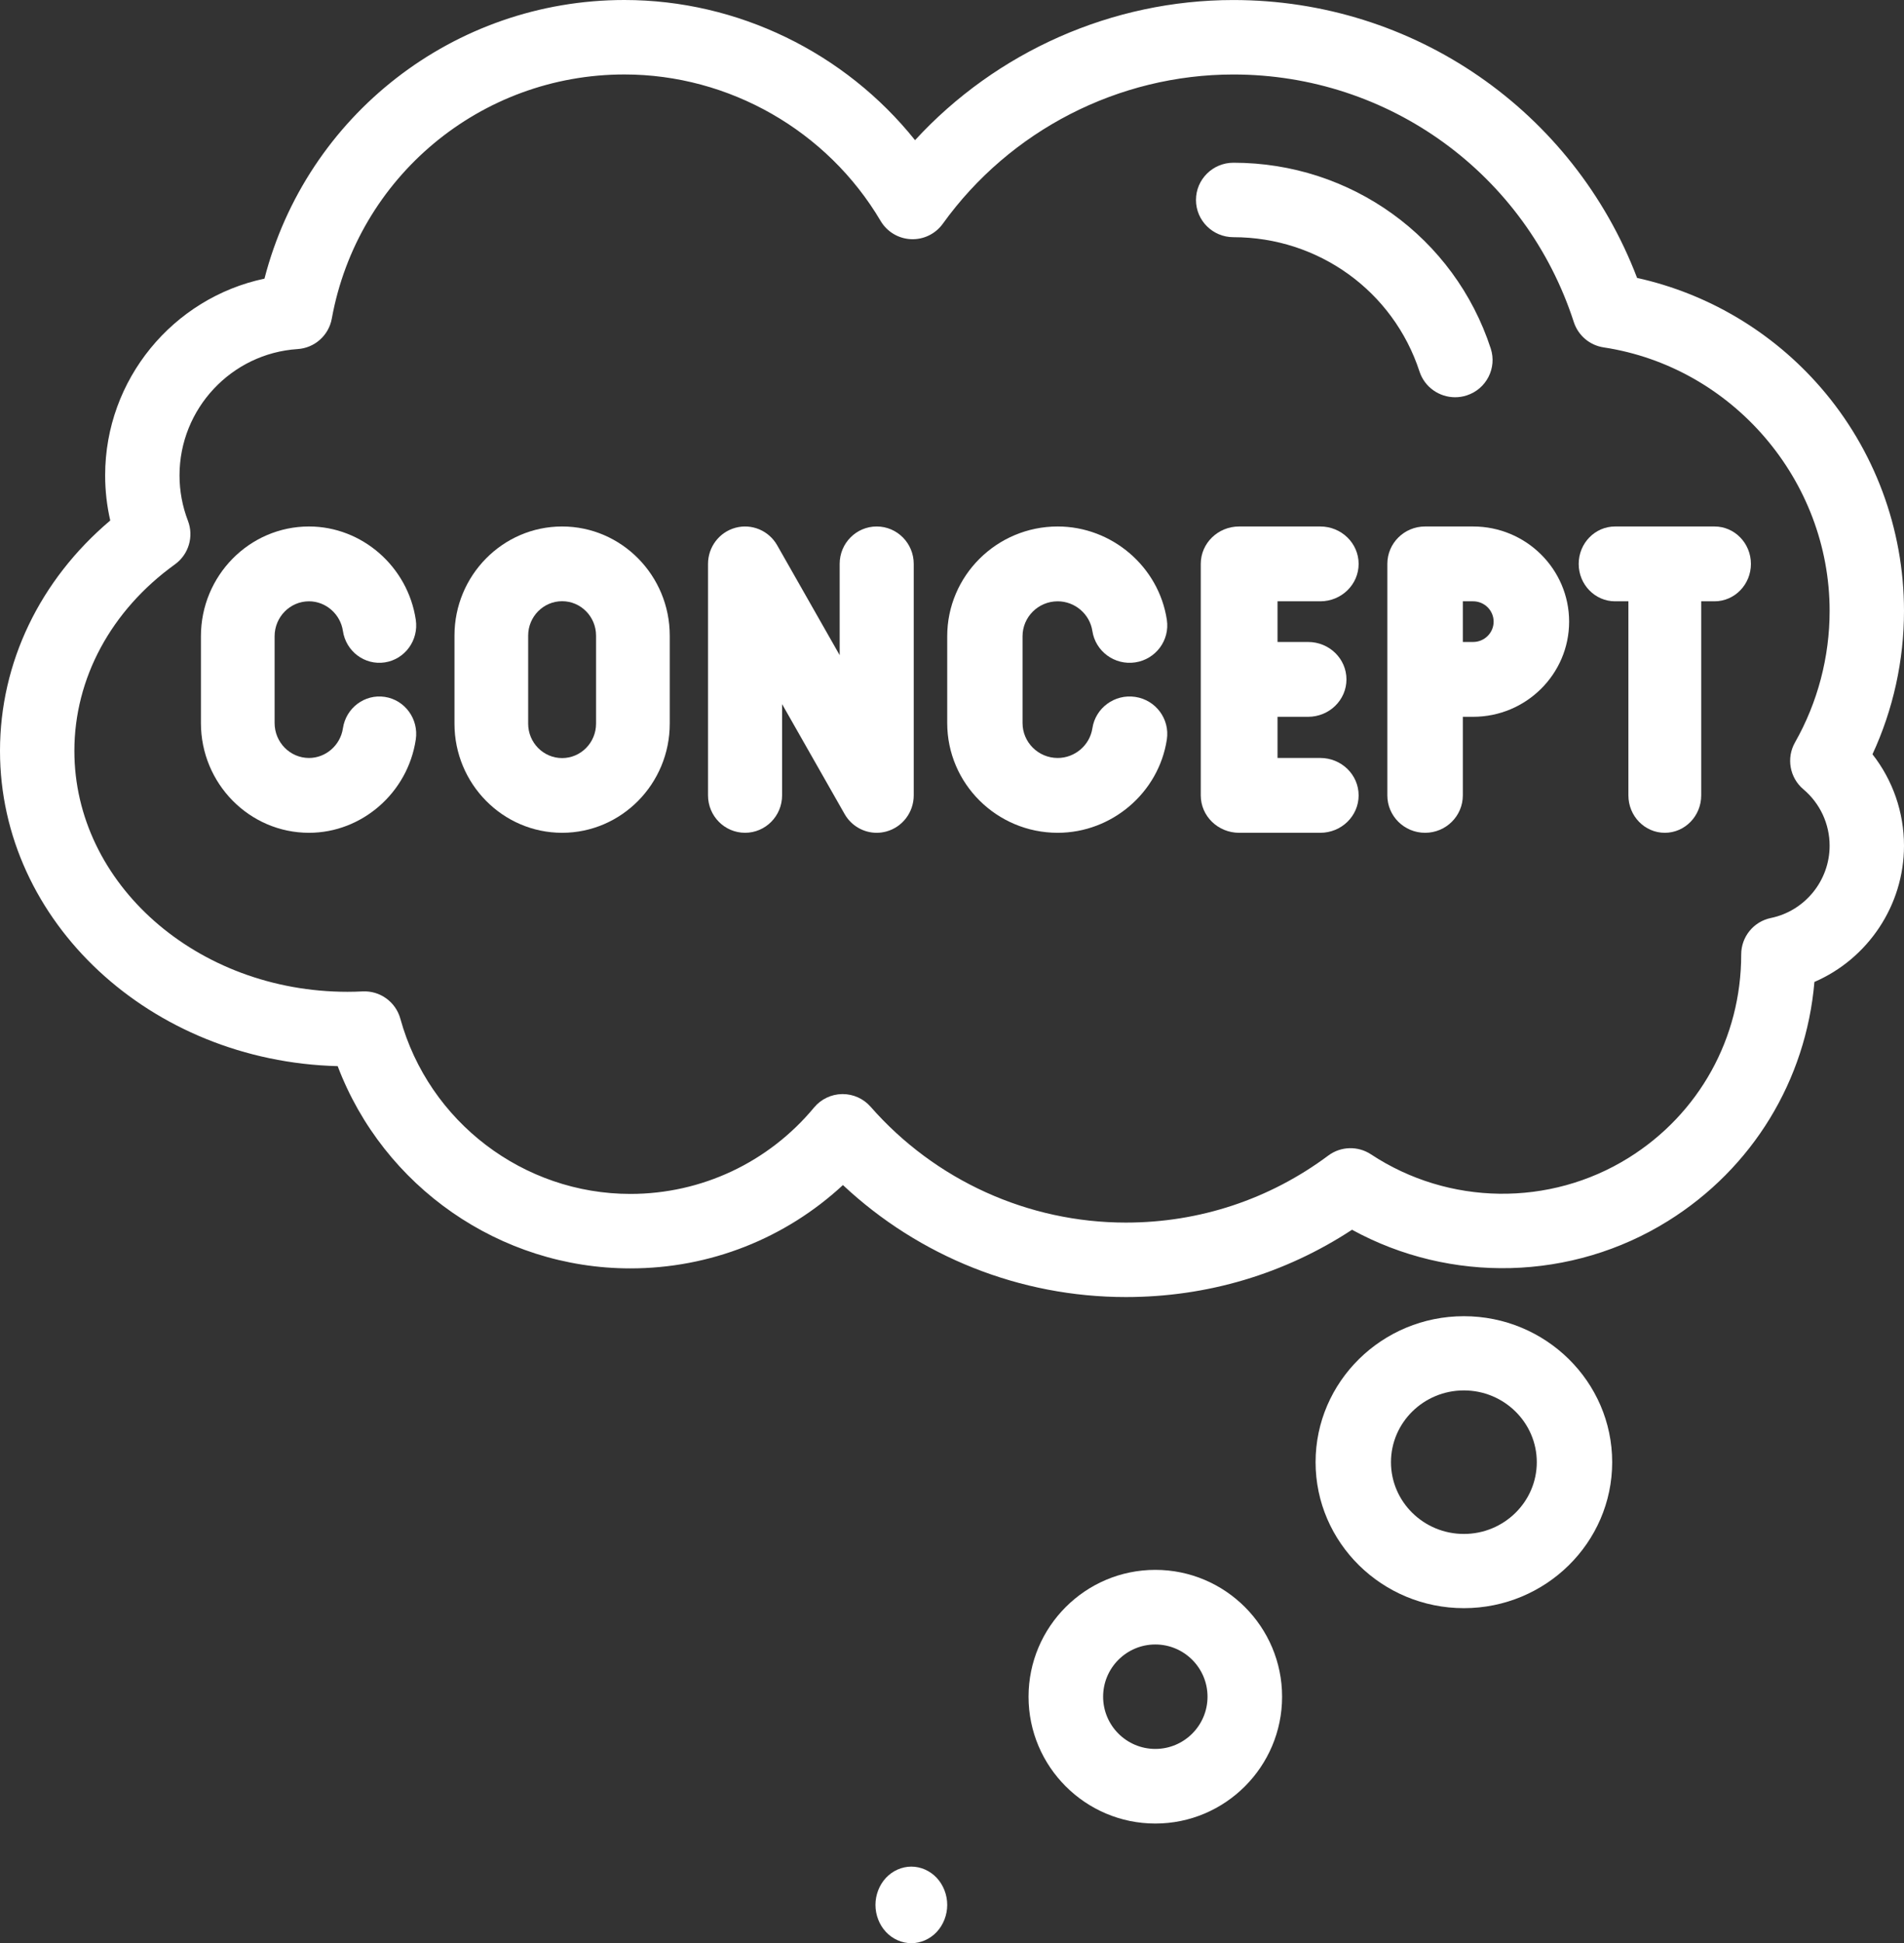 <?xml version="1.0" encoding="UTF-8"?> <svg xmlns="http://www.w3.org/2000/svg" width="398" height="406" viewBox="0 0 398 406" fill="none"><rect x="0" y="0" width="398" height="406" fill="#333333" stroke="none"/> <path d="M190.5 390C188.528 390 186.592 390.856 185.197 392.344C183.803 393.831 183 395.897 183 398C183 400.103 183.803 402.169 185.197 403.656C186.592 405.144 188.528 406 190.5 406C192.472 406 194.408 405.144 195.803 403.656C197.197 402.169 198 400.103 198 398C198 395.897 197.197 393.831 195.803 392.344C194.408 390.856 192.472 390 190.5 390Z" fill="white"></path> <path d="M306 275C288.904 275 275 288.683 275 305.5C275 322.317 288.904 336 306 336C323.093 336 337 322.317 337 305.5C337 288.683 323.093 275 306 275ZM306 320.494C297.597 320.494 290.76 313.768 290.76 305.5C290.76 297.232 297.597 290.506 306 290.506C314.403 290.506 321.24 297.232 321.24 305.5C321.24 313.768 314.403 320.494 306 320.494Z" fill="white"></path> <path d="M241.5 328C226.889 328 215 339.889 215 354.5C215 369.114 226.889 381 241.5 381C256.114 381 268 369.114 268 354.5C268 339.889 256.114 328 241.5 328ZM241.5 365.412C235.484 365.412 230.588 360.519 230.588 354.5C230.588 348.484 235.484 343.588 241.5 343.588C247.519 343.588 252.412 348.484 252.412 354.5C252.412 360.519 247.519 365.412 241.5 365.412Z" fill="white"></path> <path d="M64.593 125.635C68.107 125.635 71.155 128.298 71.681 131.831C72.316 136.1 76.242 139.041 80.445 138.397C84.65 137.752 87.547 133.77 86.913 129.501C85.261 118.382 75.664 110 64.593 110C52.135 110 42 120.288 42 132.933V151.07C42 163.715 52.135 174 64.593 174C75.664 174 85.261 165.618 86.913 154.502C87.547 150.233 84.65 146.251 80.445 145.606C76.242 144.965 72.316 147.903 71.681 152.172C71.158 155.702 68.107 158.368 64.593 158.368C60.628 158.368 57.403 155.094 57.403 151.07V132.933C57.403 128.909 60.628 125.635 64.593 125.635Z" fill="white"></path> <path d="M221.094 125.635C224.689 125.635 227.804 128.298 228.34 131.831C228.989 136.1 233.002 139.041 237.298 138.397C241.598 137.752 244.56 133.77 243.911 129.501C242.222 118.382 232.412 110 221.094 110C208.358 110 198 120.288 198 132.933V151.07C198 163.715 208.358 174 221.094 174C232.415 174 242.222 165.618 243.911 154.502C244.56 150.233 241.601 146.251 237.302 145.606C233.002 144.965 228.989 147.903 228.343 152.172C227.804 155.702 224.689 158.368 221.094 158.368C217.043 158.368 213.746 155.094 213.746 151.07V132.933C213.743 128.909 217.04 125.635 221.094 125.635Z" fill="white"></path> <path d="M117.502 110C105.094 110 95 120.229 95 132.802V151.201C95 163.771 105.094 174 117.502 174C129.906 174 140 163.771 140 151.201V132.802C140 120.229 129.909 110 117.502 110ZM124.596 151.201C124.596 155.165 121.413 158.39 117.502 158.39C113.587 158.39 110.404 155.165 110.404 151.201V132.802C110.404 128.838 113.587 125.613 117.502 125.613C121.413 125.613 124.596 128.838 124.596 132.802V151.201Z" fill="white"></path> <path d="M183.259 110C178.983 110 175.518 113.499 175.518 117.817V136.884L162.454 113.924C160.706 110.852 157.132 109.353 153.745 110.266C150.359 111.179 148 114.275 148 117.817V166.18C148 170.498 151.465 173.997 155.741 173.997C160.017 173.997 163.482 170.498 163.482 166.18V147.116L176.546 170.073C177.949 172.543 180.534 174 183.256 174C183.918 174 184.589 173.911 185.252 173.734C188.641 172.821 191 169.722 191 166.18V117.817C191 113.499 187.532 110 183.259 110Z" fill="white"></path> <path d="M275.977 125.635C280.409 125.635 284 122.136 284 117.818C284 113.5 280.409 110 275.977 110H259.023C254.591 110 251 113.5 251 117.818V166.182C251 170.5 254.591 174 259.023 174H275.977C280.409 174 284 170.5 284 166.182C284 161.864 280.409 158.365 275.977 158.365H267.046V149.766H273.432C277.864 149.766 281.455 146.266 281.455 141.948C281.455 137.63 277.864 134.131 273.432 134.131H267.046V125.635H275.977Z" fill="white"></path> <path d="M307.932 110H297.89C293.532 110 290 113.5 290 117.818V166.182C290 170.5 293.532 174 297.89 174C302.249 174 305.781 170.5 305.781 166.182V149.766H307.932C318.997 149.766 328 140.846 328 129.883C328 118.92 318.997 110 307.932 110ZM307.932 134.131H305.781V125.635H307.932C310.296 125.635 312.219 127.541 312.219 129.883C312.219 132.225 310.296 134.131 307.932 134.131Z" fill="white"></path> <path d="M358.39 110H337.61C333.407 110 330 113.5 330 117.818C330 122.136 333.407 125.635 337.61 125.635H340.39V166.182C340.39 170.5 343.797 174 348 174C352.203 174 355.61 170.5 355.61 166.182V125.635H358.39C362.593 125.635 366 122.136 366 117.818C366 113.5 362.593 110 358.39 110Z" fill="white"></path> <path d="M398 127.644C398 110.493 391.824 93.918 380.604 80.975C370.547 69.373 357.053 61.353 342.207 58.068C328.877 23.151 295.536 0.006 257.826 0.006C232.456 0.006 208.283 10.791 191.275 29.286C176.642 11.004 154.221 0 130.524 0C94.851 0 64.067 24.166 55.282 58.22C36.192 62.243 21.978 79.268 21.978 99.315C21.978 102.512 22.337 105.667 23.047 108.748C8.332 121.187 0 138.454 0 156.891C0 192.599 31.476 221.76 70.587 222.754C80.127 247.91 104.48 265.01 131.769 265.01C148.394 265.01 164.171 258.75 176.202 247.6C192.162 262.558 213.287 271 235.341 271C252.321 271 268.557 266.156 282.616 256.939C303.185 268.201 328.558 267.639 348.657 255.115C366.36 244.087 377.525 225.705 379.274 205.161C390.412 200.348 398 189.21 398 176.702C398 169.7 395.65 163.002 391.411 157.596C395.735 148.254 398 138.007 398 127.644ZM376.966 164.908C380.452 167.849 382.453 172.15 382.453 176.702C382.453 183.986 377.291 190.335 370.177 191.799C366.56 192.544 363.967 195.732 363.97 199.424C363.982 216.84 355.185 232.722 340.44 241.905C323.955 252.177 302.812 251.894 286.576 241.179C283.846 239.38 280.281 239.477 277.657 241.434C265.354 250.597 250.721 255.441 235.341 255.441C214.92 255.441 195.475 246.619 181.986 231.239C180.511 229.555 178.382 228.592 176.144 228.592C176.111 228.592 176.074 228.592 176.041 228.592C173.767 228.622 171.62 229.649 170.165 231.4C160.643 242.872 146.648 249.451 131.769 249.451C109.408 249.451 89.634 234.396 83.686 212.841C82.717 209.334 79.447 206.967 75.818 207.14C74.698 207.195 73.662 207.222 72.648 207.222C41.163 207.222 15.547 184.643 15.547 156.891C15.547 141.739 23.208 127.532 36.569 117.914C39.438 115.847 40.552 112.106 39.283 108.806C38.117 105.767 37.525 102.576 37.525 99.315C37.525 85.421 48.368 73.831 62.212 72.934C65.771 72.704 68.719 70.078 69.357 66.565C74.731 37.008 100.453 15.559 130.524 15.559C152.402 15.559 172.923 27.287 184.079 46.161C185.415 48.422 187.798 49.857 190.422 49.972C193.036 50.094 195.544 48.878 197.078 46.748C211.122 27.223 233.832 15.565 257.826 15.565C290.35 15.565 318.945 36.352 328.98 67.291C329.888 70.093 332.299 72.141 335.211 72.582C362.142 76.66 382.453 100.333 382.453 127.644C382.453 137.281 379.951 146.781 375.217 155.116C373.365 158.374 374.1 162.492 376.966 164.908Z" fill="white"></path> <path d="M304.169 83C304.97 83 305.783 82.878 306.588 82.617C310.698 81.292 312.951 76.904 311.615 72.817C304.031 49.601 282.414 34 257.828 34C253.504 34 250 37.482 250 41.779C250 46.076 253.504 49.558 257.828 49.558C275.61 49.558 291.24 60.838 296.723 77.621C297.799 80.909 300.866 83 304.169 83Z" fill="white"></path> </svg> 